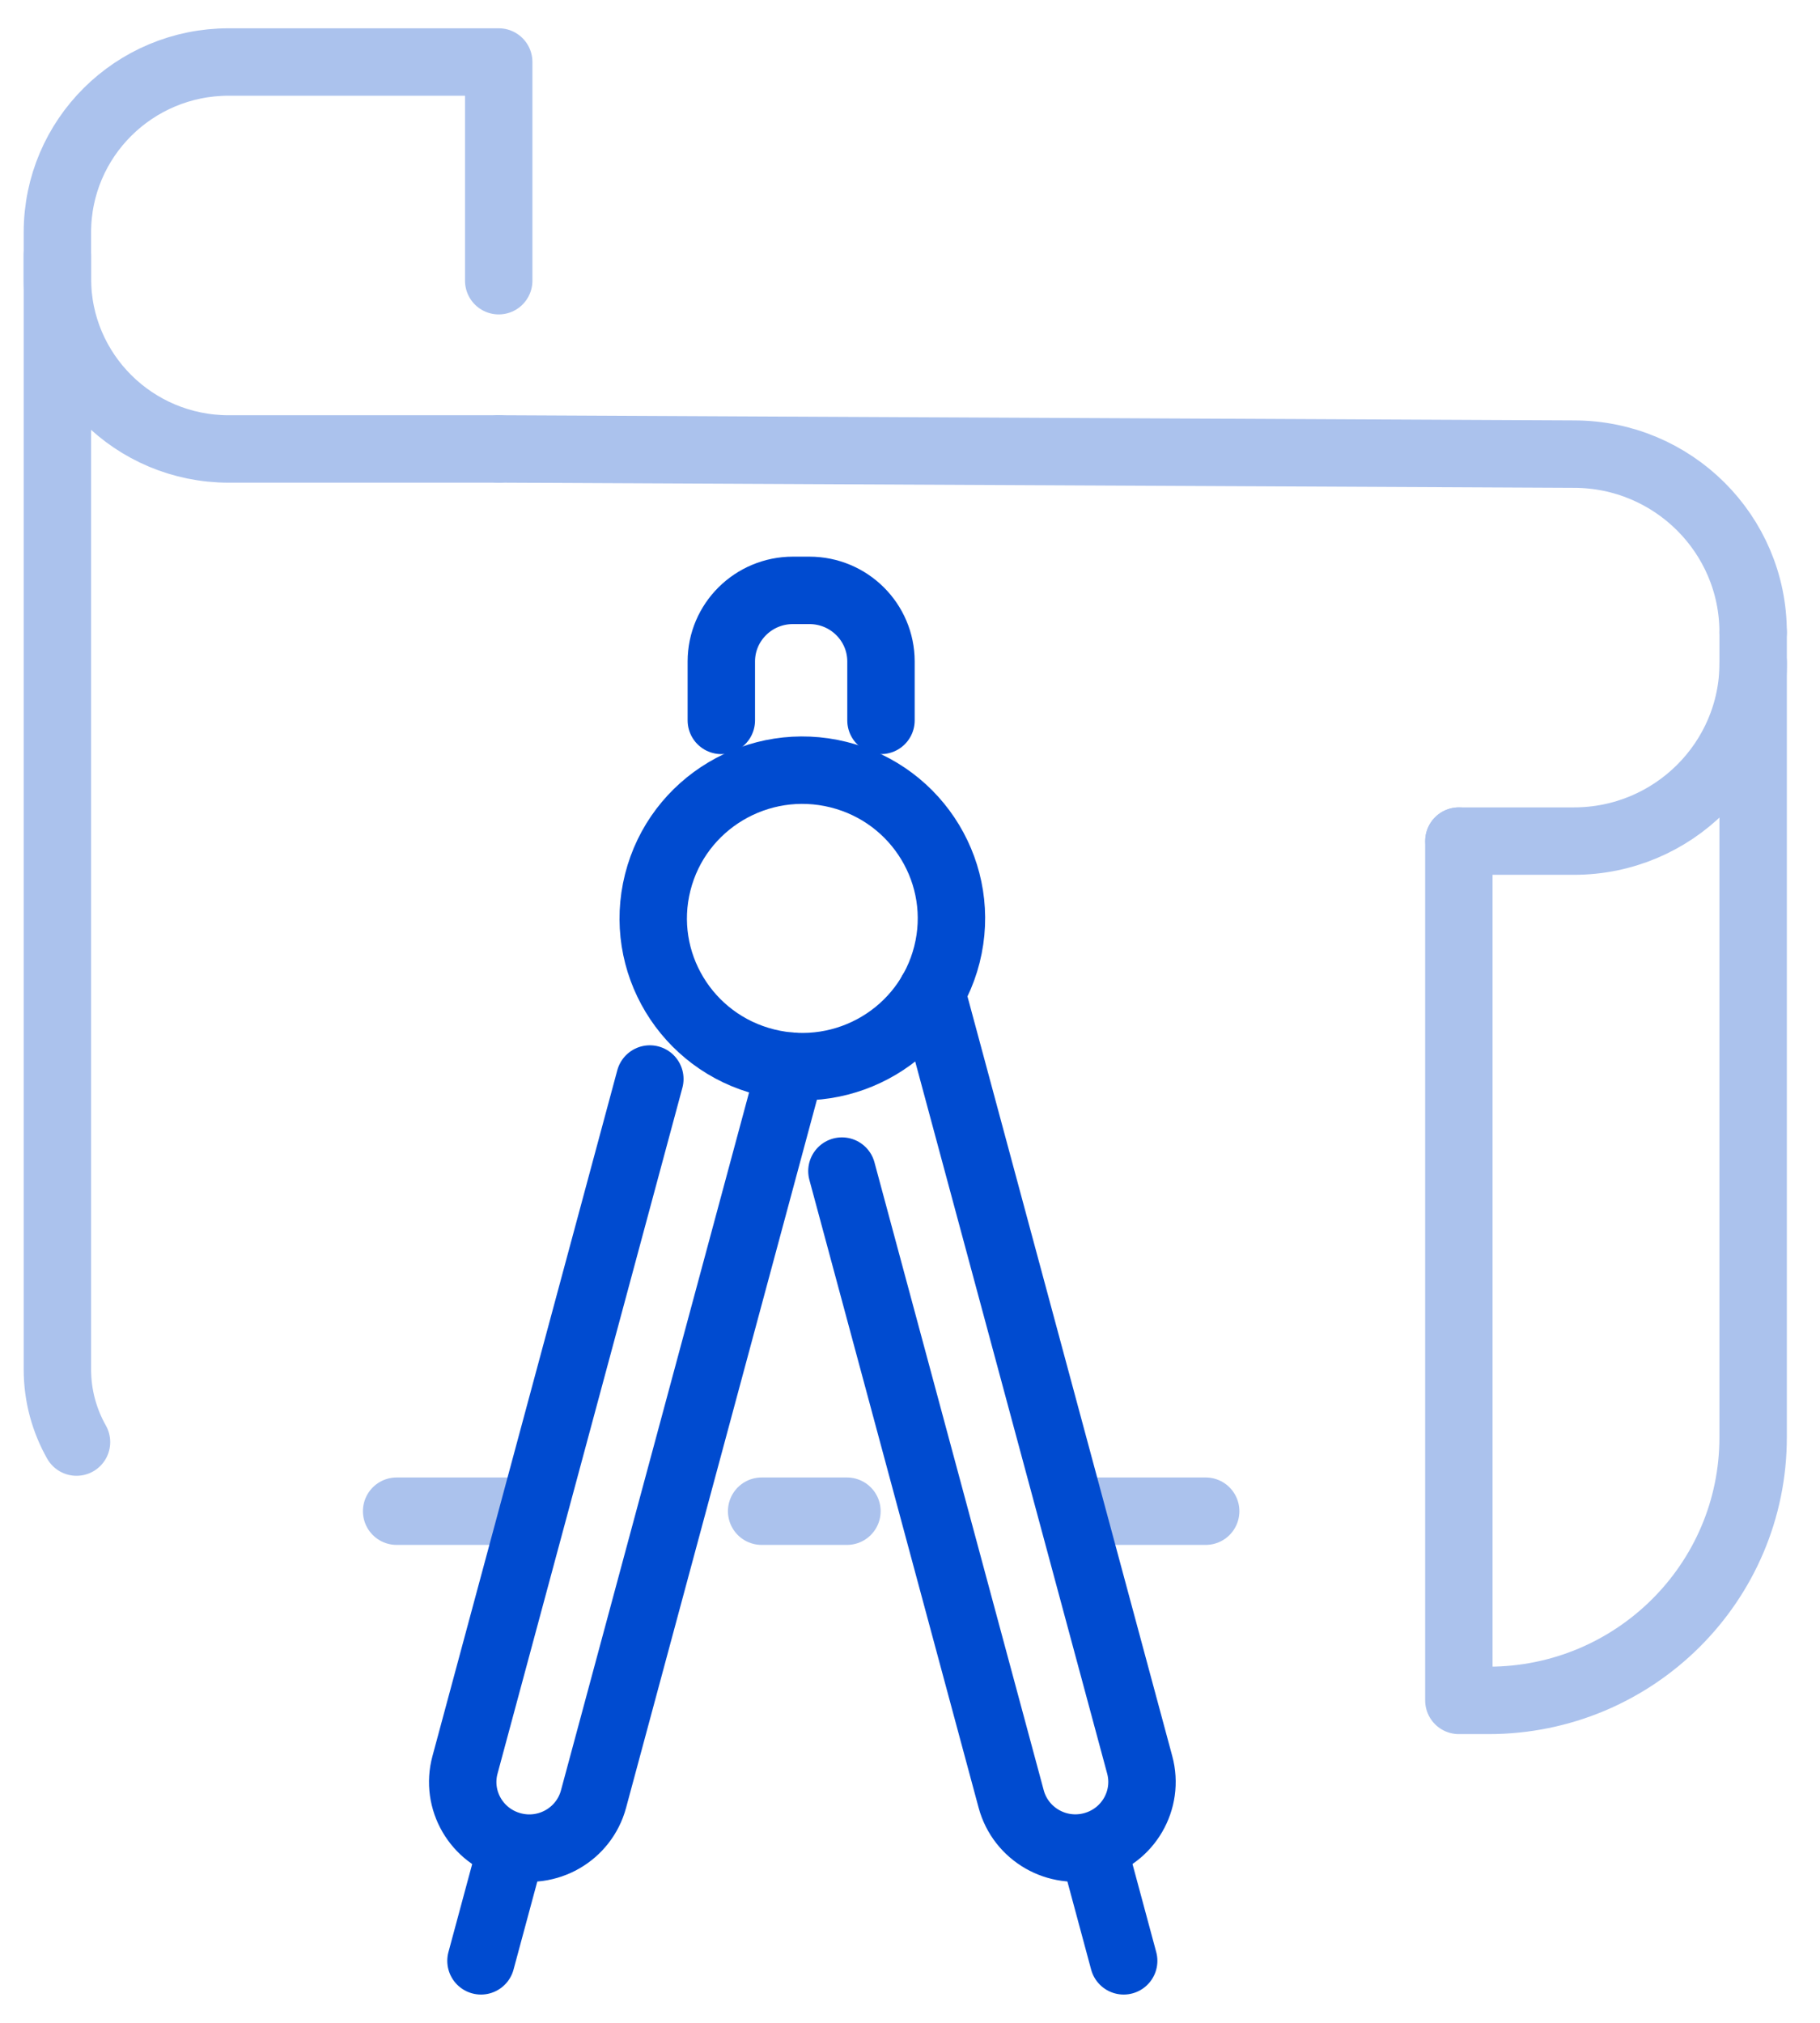<svg width="54" height="60" viewBox="0 0 54 60" fill="none" xmlns="http://www.w3.org/2000/svg">
<g clip-path="url(#clip0_2378_8526)">
<path d="M2.27 42.774C1.91 42.137 1.703 41.402 1.703 40.621V7.579" stroke="#ABC2ED" stroke-width="2" stroke-linecap="round" stroke-linejoin="round"/>
<path d="M14.797 13.317H6.787C3.979 13.317 1.703 11.055 1.703 8.264V6.891C1.703 4.1 3.979 1.839 6.787 1.839H14.797V8.326" stroke="#ABC2ED" stroke-width="2" stroke-linecap="round" stroke-linejoin="round"/>
<path d="M43.287 24.948H46.7C49.634 24.948 52.018 22.583 52.018 19.663" stroke="#ABC2ED" stroke-width="2" stroke-linecap="round" stroke-linejoin="round"/>
<path d="M52.016 18.755C52.016 15.837 49.634 13.47 46.698 13.47L14.797 13.316" stroke="#ABC2ED" stroke-width="2" stroke-linecap="round" stroke-linejoin="round"/>
<path d="M52.016 18.755V42.633C52.016 46.94 48.502 50.436 44.165 50.436H43.285V24.948" stroke="#ABC2ED" stroke-width="2" stroke-linecap="round" stroke-linejoin="round"/>
<path d="M31.893 44.824H35.773" stroke="#ABC2ED" stroke-width="2" stroke-linecap="round" stroke-linejoin="round"/>
<path d="M22.598 44.824H25.129" stroke="#ABC2ED" stroke-width="2" stroke-linecap="round" stroke-linejoin="round"/>
<path d="M11.768 44.824H15.236" stroke="#ABC2ED" stroke-width="2" stroke-linecap="round" stroke-linejoin="round"/>
<path d="M14.271 58.161L15.171 54.826" stroke="#004BD0" stroke-width="2" stroke-linecap="round" stroke-linejoin="round"/>
<path d="M23.471 31.624L17.61 53.363C17.328 54.41 16.246 55.032 15.193 54.75C14.139 54.469 13.513 53.394 13.797 52.347L19.281 32.005" stroke="#004BD0" stroke-width="2" stroke-linecap="round" stroke-linejoin="round"/>
<path d="M33.34 58.161L32.441 54.826" stroke="#004BD0" stroke-width="2" stroke-linecap="round" stroke-linejoin="round"/>
<path d="M24.98 34.736L30.002 53.361C30.284 54.407 31.366 55.03 32.419 54.748C33.473 54.467 34.099 53.392 33.815 52.345L27.637 29.435" stroke="#004BD0" stroke-width="2" stroke-linecap="round" stroke-linejoin="round"/>
<path d="M28.096 28.31C28.69 25.955 27.25 23.567 24.881 22.977C22.511 22.387 20.109 23.817 19.515 26.172C18.921 28.527 20.36 30.915 22.73 31.505C25.1 32.096 27.502 30.665 28.096 28.31Z" stroke="#004BD0" stroke-width="2" stroke-linecap="round" stroke-linejoin="round"/>
<path d="M21.402 21.368V19.621C21.402 18.455 22.355 17.511 23.526 17.511H24.015C25.189 17.511 26.139 18.457 26.139 19.621V21.368" stroke="#004BD0" stroke-width="2" stroke-linecap="round" stroke-linejoin="round"/>
</g>
<defs>
<clipPath id="clip0_2378_8526">
<rect width="54" height="60" fill="white"/>
</clipPath>
</defs>
</svg>
